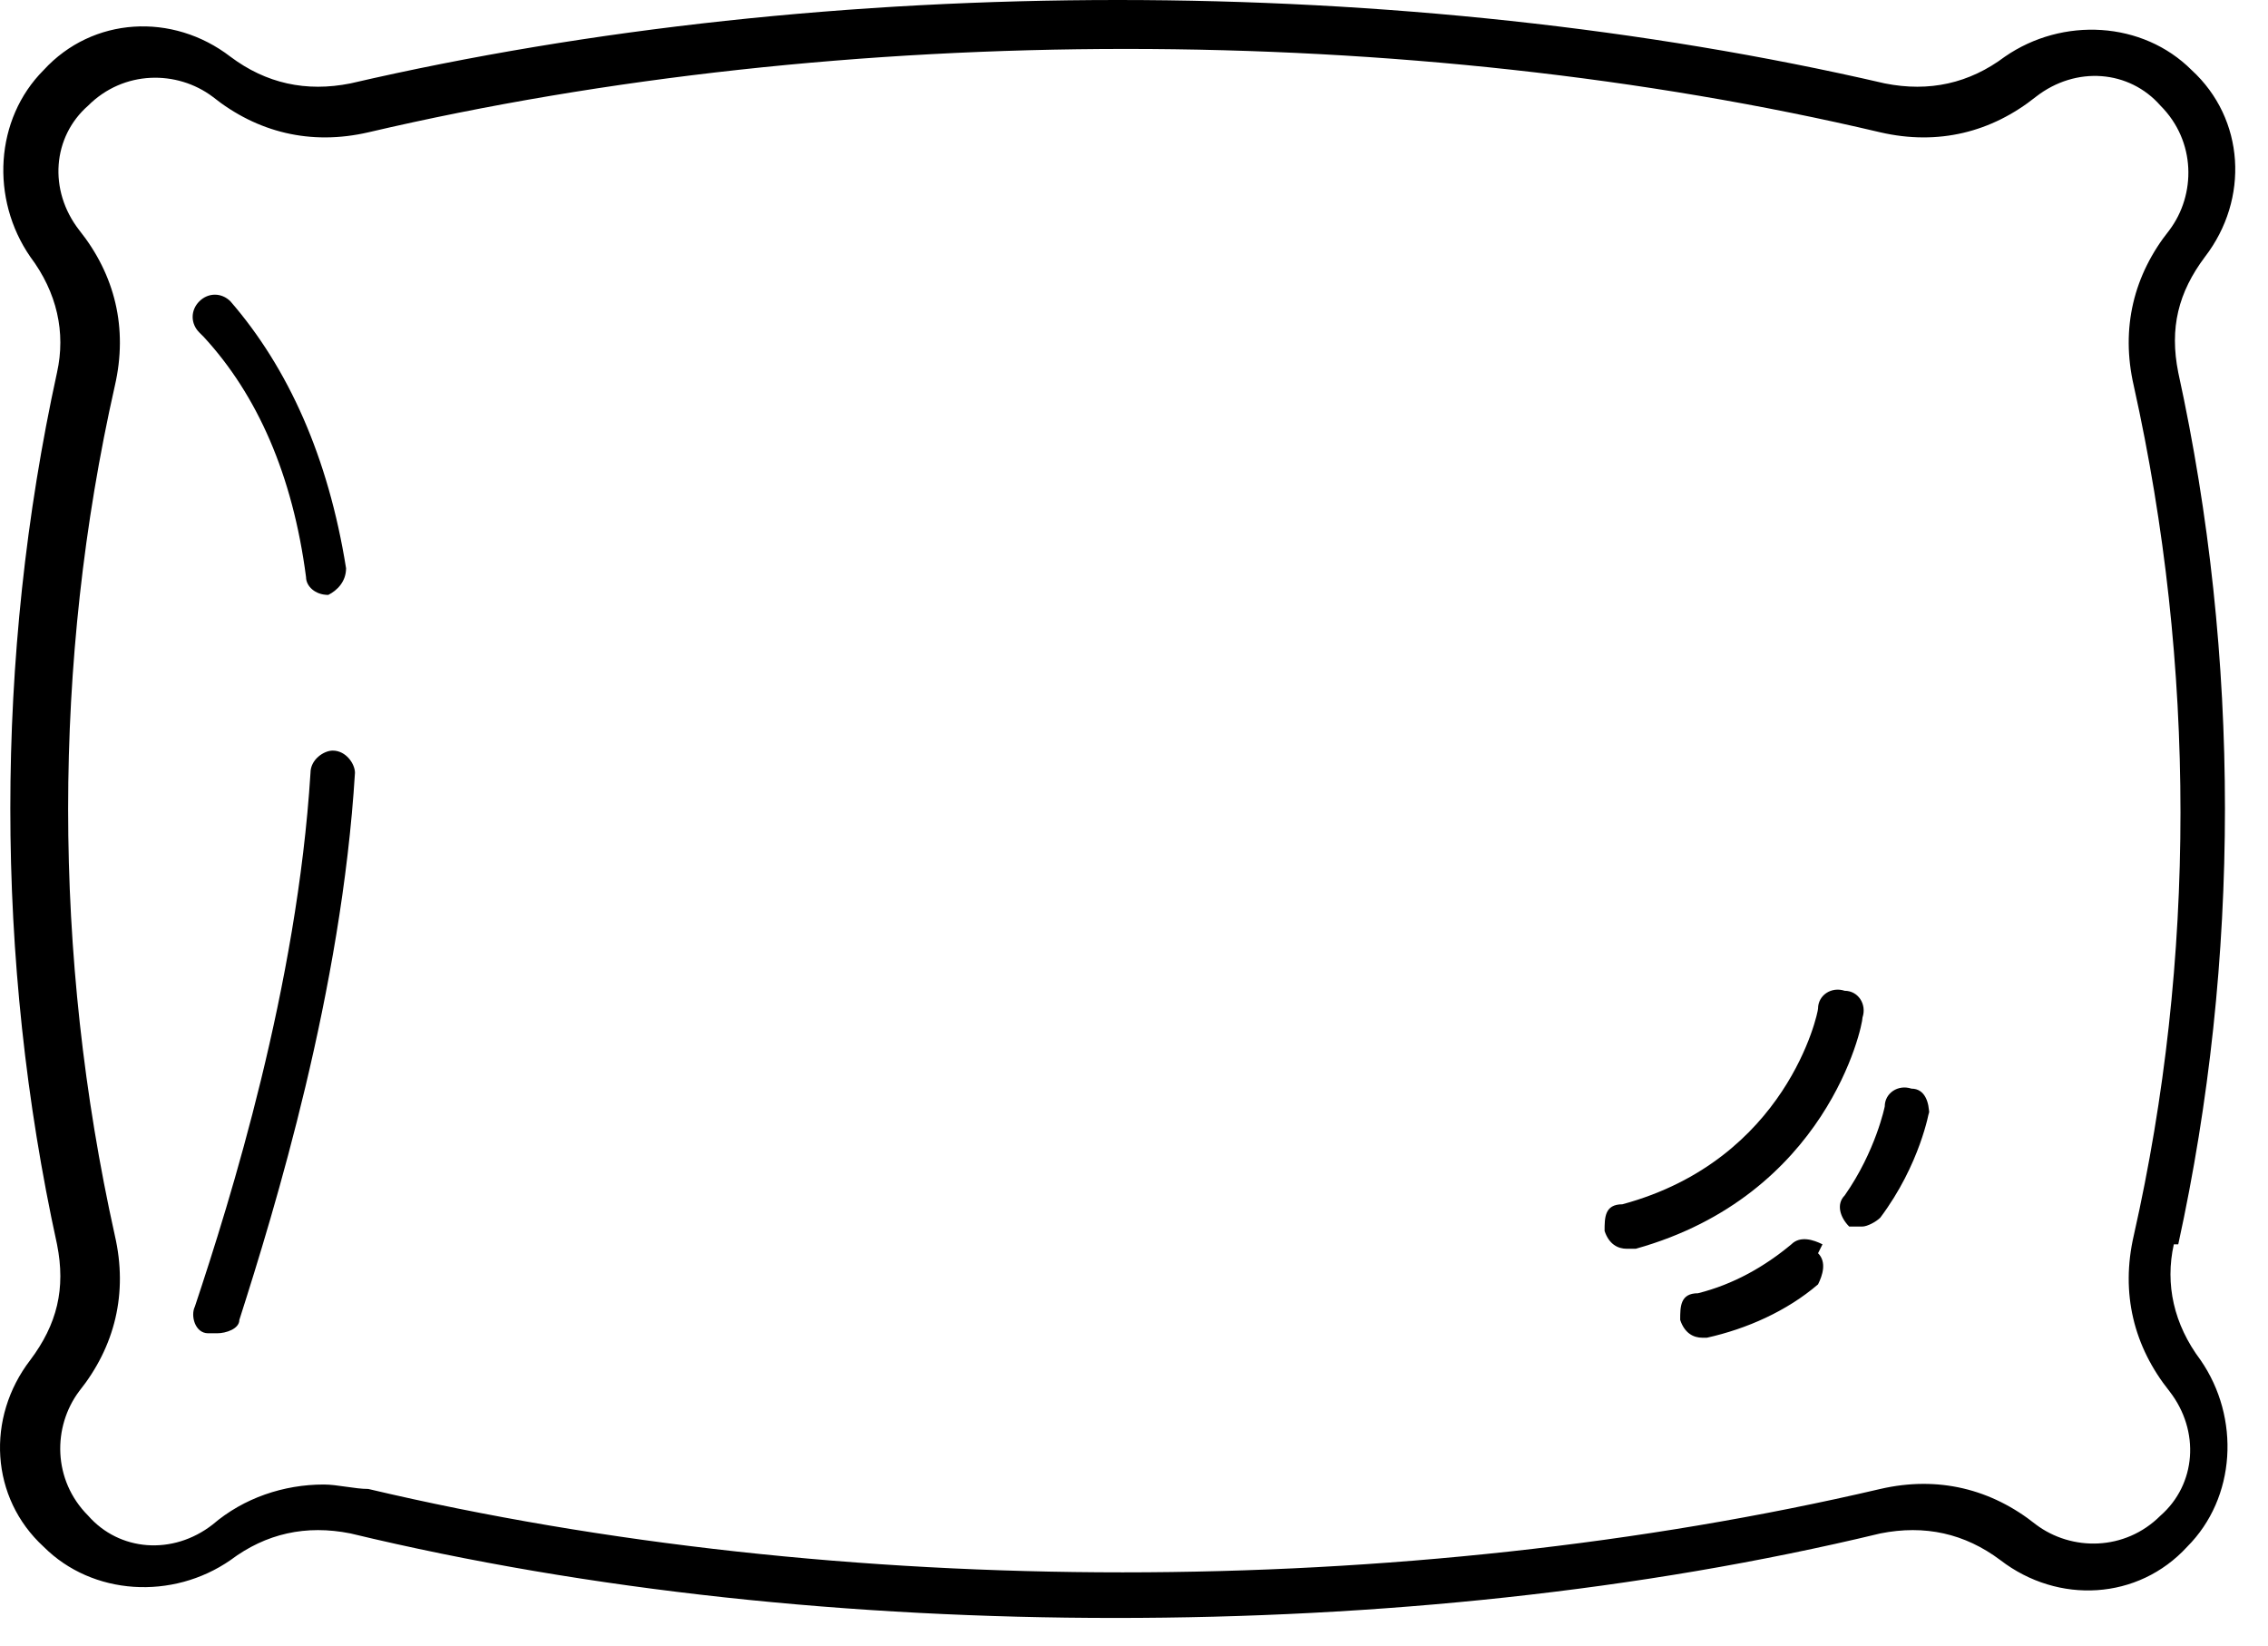 <svg width="51" height="37" viewBox="0 0 51 37" fill="none" xmlns="http://www.w3.org/2000/svg">
<path d="M48.982 27.975C50.382 21.575 50.382 14.775 48.982 8.375C48.782 7.375 48.982 6.575 49.582 5.775C50.582 4.475 50.482 2.675 49.282 1.575C48.182 0.475 46.382 0.375 45.082 1.275C44.282 1.875 43.382 2.075 42.382 1.875C31.582 -0.625 18.682 -0.625 7.882 1.875C6.882 2.075 5.982 1.875 5.182 1.275C3.882 0.275 2.082 0.375 0.982 1.575C-0.118 2.675 -0.218 4.475 0.682 5.775C1.282 6.575 1.482 7.475 1.282 8.375C-0.118 14.775 -0.118 21.575 1.282 27.975C1.482 28.975 1.282 29.775 0.682 30.575C-0.318 31.875 -0.218 33.675 0.982 34.775C2.082 35.875 3.882 35.975 5.182 35.075C5.982 34.475 6.882 34.275 7.882 34.475C13.282 35.775 19.182 36.375 25.082 36.375C30.982 36.375 36.882 35.775 42.282 34.475C43.282 34.275 44.182 34.475 44.982 35.075C46.282 36.075 48.082 35.975 49.182 34.775C50.282 33.675 50.382 31.875 49.482 30.575C48.882 29.775 48.682 28.875 48.882 27.975H48.982ZM48.582 34.075C47.782 34.875 46.582 34.875 45.782 34.275C44.782 33.475 43.582 33.175 42.282 33.475C31.582 35.975 18.882 35.975 8.282 33.475C7.982 33.475 7.582 33.375 7.282 33.375C6.382 33.375 5.482 33.675 4.782 34.275C3.882 34.975 2.682 34.875 1.982 34.075C1.182 33.275 1.182 32.075 1.782 31.275C2.582 30.275 2.882 29.075 2.582 27.775C1.182 21.475 1.182 14.875 2.582 8.675C2.882 7.375 2.582 6.175 1.782 5.175C1.082 4.275 1.182 3.075 1.982 2.375C2.782 1.575 3.982 1.575 4.782 2.175C5.782 2.975 6.982 3.275 8.282 2.975C18.982 0.475 31.682 0.475 42.282 2.975C43.582 3.275 44.782 2.975 45.782 2.175C46.682 1.475 47.882 1.575 48.582 2.375C49.382 3.175 49.382 4.375 48.782 5.175C47.982 6.175 47.682 7.375 47.982 8.675C49.382 14.975 49.382 21.575 47.982 27.775C47.682 29.075 47.982 30.275 48.782 31.275C49.482 32.175 49.382 33.375 48.582 34.075ZM40.882 28.175C41.082 28.375 40.982 28.675 40.882 28.875C40.182 29.475 39.282 29.875 38.382 30.075C38.382 30.075 38.382 30.075 38.282 30.075C38.082 30.075 37.882 29.975 37.782 29.675C37.782 29.375 37.782 29.075 38.182 29.075C38.982 28.875 39.682 28.475 40.282 27.975C40.482 27.775 40.782 27.875 40.982 27.975L40.882 28.175ZM43.382 24.975C43.382 24.975 43.182 26.175 42.282 27.375C42.182 27.475 41.982 27.575 41.882 27.575C41.782 27.575 41.682 27.575 41.582 27.575C41.382 27.375 41.282 27.075 41.482 26.875C42.182 25.875 42.382 24.875 42.382 24.875C42.382 24.575 42.682 24.375 42.982 24.475C43.282 24.475 43.382 24.775 43.382 25.075V24.975ZM36.682 28.075C36.682 28.075 36.682 28.075 36.582 28.075C36.382 28.075 36.182 27.975 36.082 27.675C36.082 27.375 36.082 27.075 36.482 27.075C40.182 26.075 40.882 22.775 40.882 22.675C40.882 22.375 41.182 22.175 41.482 22.275C41.782 22.275 41.982 22.575 41.882 22.875C41.882 23.075 41.082 26.875 36.782 28.075H36.682ZM4.482 7.475C4.282 7.275 4.282 6.975 4.482 6.775C4.682 6.575 4.982 6.575 5.182 6.775C6.482 8.275 7.382 10.275 7.782 12.775C7.782 13.075 7.582 13.275 7.382 13.375C7.082 13.375 6.882 13.175 6.882 12.975C6.582 10.675 5.782 8.875 4.582 7.575L4.482 7.475ZM7.982 17.375C7.682 22.275 6.182 27.175 5.382 29.675C5.382 29.875 5.082 29.975 4.882 29.975C4.682 29.975 4.782 29.975 4.682 29.975C4.382 29.975 4.282 29.575 4.382 29.375C5.182 26.975 6.682 22.175 6.982 17.375C6.982 17.075 7.282 16.875 7.482 16.875C7.782 16.875 7.982 17.175 7.982 17.375Z" fill="black"/>
</svg>
